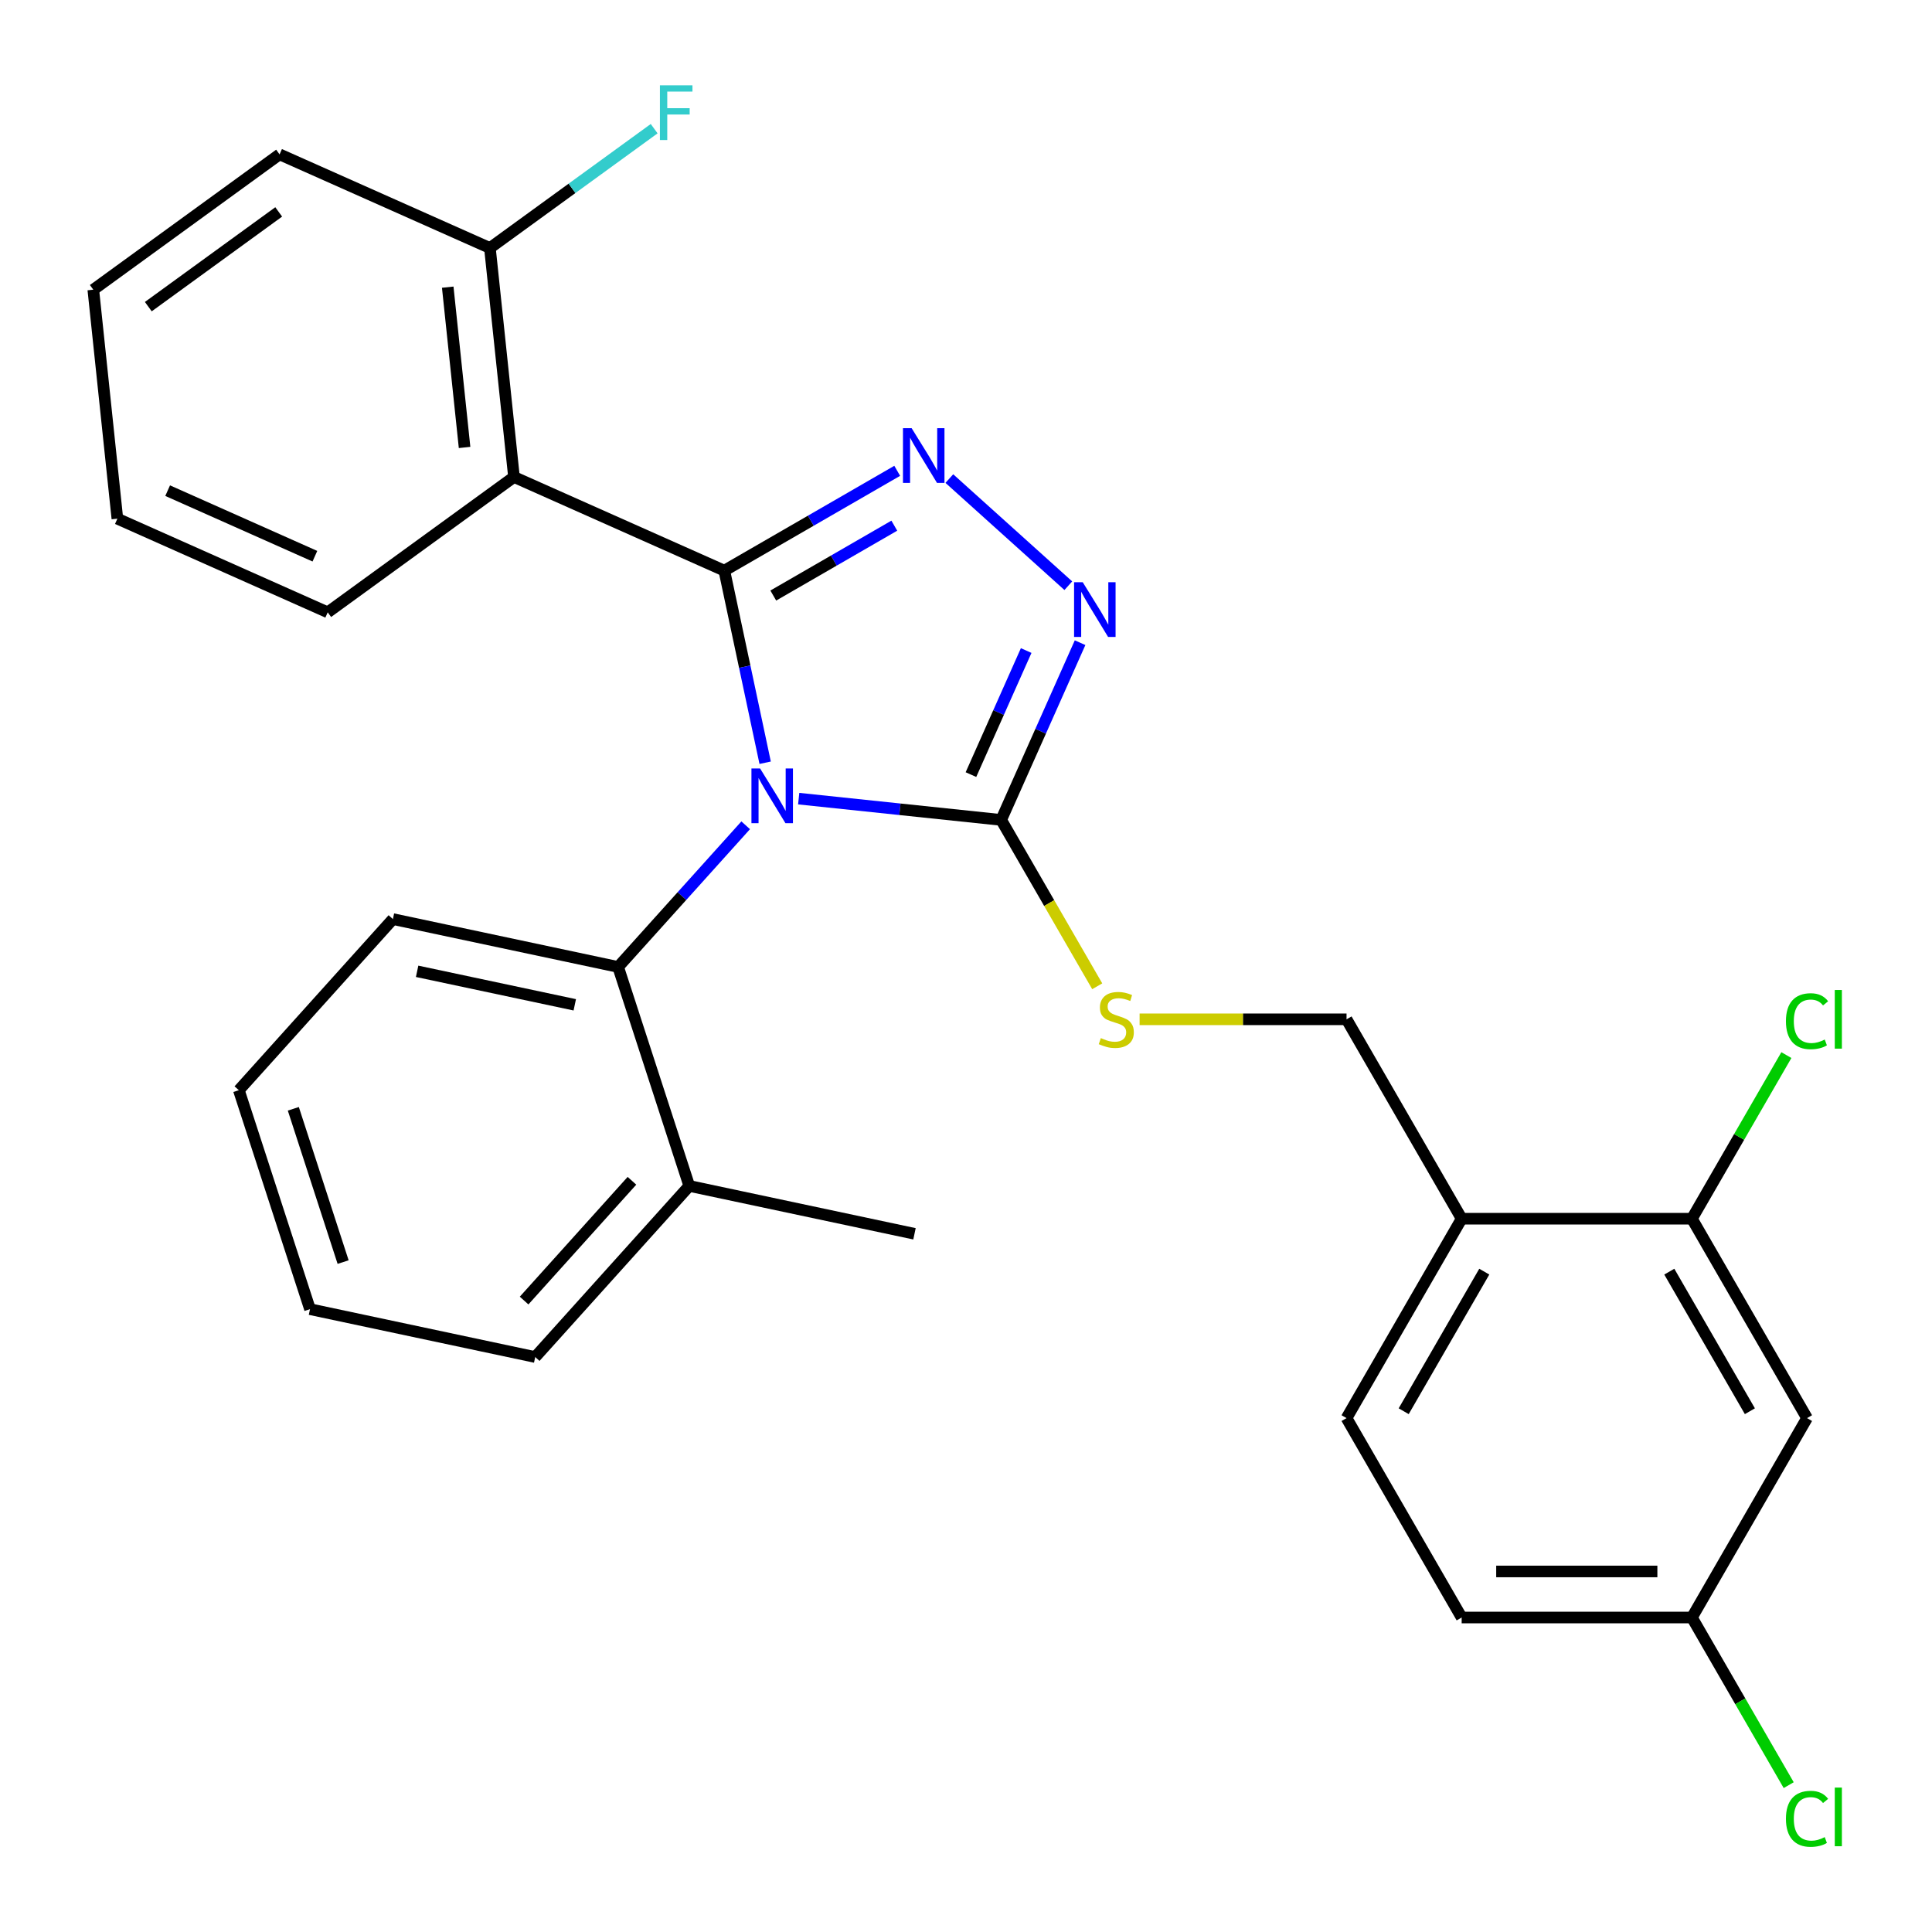 <?xml version='1.0' encoding='iso-8859-1'?>
<svg version='1.1' baseProfile='full'
              xmlns='http://www.w3.org/2000/svg'
                      xmlns:rdkit='http://www.rdkit.org/xml'
                      xmlns:xlink='http://www.w3.org/1999/xlink'
                  xml:space='preserve'
width='1000px' height='1000px' viewBox='0 0 1000 1000'>
<!-- END OF HEADER -->
<rect style='opacity:1.0;fill:#FFFFFF;stroke:none' width='1000' height='1000' x='0' y='0'> </rect>
<path class='bond-0' d='M 552.96,303.164 L 491.374,247.711' style='fill:none;fill-rule:evenodd;stroke:#0000FF;stroke-width:6px;stroke-linecap:butt;stroke-linejoin:miter;stroke-opacity:1' />
<path class='bond-1' d='M 559.049,332.657 L 538.628,378.522' style='fill:none;fill-rule:evenodd;stroke:#0000FF;stroke-width:6px;stroke-linecap:butt;stroke-linejoin:miter;stroke-opacity:1' />
<path class='bond-1' d='M 538.628,378.522 L 518.207,424.388' style='fill:none;fill-rule:evenodd;stroke:#000000;stroke-width:6px;stroke-linecap:butt;stroke-linejoin:miter;stroke-opacity:1' />
<path class='bond-1' d='M 531.148,336.722 L 516.854,368.828' style='fill:none;fill-rule:evenodd;stroke:#0000FF;stroke-width:6px;stroke-linecap:butt;stroke-linejoin:miter;stroke-opacity:1' />
<path class='bond-1' d='M 516.854,368.828 L 502.559,400.934' style='fill:none;fill-rule:evenodd;stroke:#000000;stroke-width:6px;stroke-linecap:butt;stroke-linejoin:miter;stroke-opacity:1' />
<path class='bond-2' d='M 464.396,243.695 L 419.652,269.528' style='fill:none;fill-rule:evenodd;stroke:#0000FF;stroke-width:6px;stroke-linecap:butt;stroke-linejoin:miter;stroke-opacity:1' />
<path class='bond-2' d='M 419.652,269.528 L 374.908,295.361' style='fill:none;fill-rule:evenodd;stroke:#000000;stroke-width:6px;stroke-linecap:butt;stroke-linejoin:miter;stroke-opacity:1' />
<path class='bond-2' d='M 462.891,272.086 L 431.57,290.17' style='fill:none;fill-rule:evenodd;stroke:#0000FF;stroke-width:6px;stroke-linecap:butt;stroke-linejoin:miter;stroke-opacity:1' />
<path class='bond-2' d='M 431.57,290.17 L 400.249,308.253' style='fill:none;fill-rule:evenodd;stroke:#000000;stroke-width:6px;stroke-linecap:butt;stroke-linejoin:miter;stroke-opacity:1' />
<path class='bond-3' d='M 374.908,295.361 L 266.037,246.889' style='fill:none;fill-rule:evenodd;stroke:#000000;stroke-width:6px;stroke-linecap:butt;stroke-linejoin:miter;stroke-opacity:1' />
<path class='bond-4' d='M 374.908,295.361 L 385.475,345.076' style='fill:none;fill-rule:evenodd;stroke:#000000;stroke-width:6px;stroke-linecap:butt;stroke-linejoin:miter;stroke-opacity:1' />
<path class='bond-4' d='M 385.475,345.076 L 396.042,394.792' style='fill:none;fill-rule:evenodd;stroke:#0000FF;stroke-width:6px;stroke-linecap:butt;stroke-linejoin:miter;stroke-opacity:1' />
<path class='bond-5' d='M 413.405,413.373 L 465.806,418.881' style='fill:none;fill-rule:evenodd;stroke:#0000FF;stroke-width:6px;stroke-linecap:butt;stroke-linejoin:miter;stroke-opacity:1' />
<path class='bond-5' d='M 465.806,418.881 L 518.207,424.388' style='fill:none;fill-rule:evenodd;stroke:#000000;stroke-width:6px;stroke-linecap:butt;stroke-linejoin:miter;stroke-opacity:1' />
<path class='bond-6' d='M 385.966,427.168 L 352.954,463.831' style='fill:none;fill-rule:evenodd;stroke:#0000FF;stroke-width:6px;stroke-linecap:butt;stroke-linejoin:miter;stroke-opacity:1' />
<path class='bond-6' d='M 352.954,463.831 L 319.942,500.495' style='fill:none;fill-rule:evenodd;stroke:#000000;stroke-width:6px;stroke-linecap:butt;stroke-linejoin:miter;stroke-opacity:1' />
<path class='bond-7' d='M 518.207,424.388 L 543.064,467.443' style='fill:none;fill-rule:evenodd;stroke:#000000;stroke-width:6px;stroke-linecap:butt;stroke-linejoin:miter;stroke-opacity:1' />
<path class='bond-7' d='M 543.064,467.443 L 567.922,510.497' style='fill:none;fill-rule:evenodd;stroke:#CCCC00;stroke-width:6px;stroke-linecap:butt;stroke-linejoin:miter;stroke-opacity:1' />
<path class='bond-8' d='M 756.556,837.22 L 875.73,837.22' style='fill:none;fill-rule:evenodd;stroke:#000000;stroke-width:6px;stroke-linecap:butt;stroke-linejoin:miter;stroke-opacity:1' />
<path class='bond-8' d='M 774.432,813.385 L 857.854,813.385' style='fill:none;fill-rule:evenodd;stroke:#000000;stroke-width:6px;stroke-linecap:butt;stroke-linejoin:miter;stroke-opacity:1' />
<path class='bond-9' d='M 756.556,837.22 L 696.968,734.012' style='fill:none;fill-rule:evenodd;stroke:#000000;stroke-width:6px;stroke-linecap:butt;stroke-linejoin:miter;stroke-opacity:1' />
<path class='bond-10' d='M 589.854,527.596 L 643.411,527.596' style='fill:none;fill-rule:evenodd;stroke:#CCCC00;stroke-width:6px;stroke-linecap:butt;stroke-linejoin:miter;stroke-opacity:1' />
<path class='bond-10' d='M 643.411,527.596 L 696.968,527.596' style='fill:none;fill-rule:evenodd;stroke:#000000;stroke-width:6px;stroke-linecap:butt;stroke-linejoin:miter;stroke-opacity:1' />
<path class='bond-11' d='M 875.73,837.22 L 935.317,734.012' style='fill:none;fill-rule:evenodd;stroke:#000000;stroke-width:6px;stroke-linecap:butt;stroke-linejoin:miter;stroke-opacity:1' />
<path class='bond-12' d='M 875.73,837.22 L 900.778,880.604' style='fill:none;fill-rule:evenodd;stroke:#000000;stroke-width:6px;stroke-linecap:butt;stroke-linejoin:miter;stroke-opacity:1' />
<path class='bond-12' d='M 900.778,880.604 L 925.826,923.989' style='fill:none;fill-rule:evenodd;stroke:#00CC00;stroke-width:6px;stroke-linecap:butt;stroke-linejoin:miter;stroke-opacity:1' />
<path class='bond-13' d='M 935.317,734.012 L 875.73,630.804' style='fill:none;fill-rule:evenodd;stroke:#000000;stroke-width:6px;stroke-linecap:butt;stroke-linejoin:miter;stroke-opacity:1' />
<path class='bond-13' d='M 905.737,730.448 L 864.026,658.203' style='fill:none;fill-rule:evenodd;stroke:#000000;stroke-width:6px;stroke-linecap:butt;stroke-linejoin:miter;stroke-opacity:1' />
<path class='bond-14' d='M 123.629,564.281 L 160.456,677.622' style='fill:none;fill-rule:evenodd;stroke:#000000;stroke-width:6px;stroke-linecap:butt;stroke-linejoin:miter;stroke-opacity:1' />
<path class='bond-14' d='M 151.822,573.917 L 177.6,653.256' style='fill:none;fill-rule:evenodd;stroke:#000000;stroke-width:6px;stroke-linecap:butt;stroke-linejoin:miter;stroke-opacity:1' />
<path class='bond-15' d='M 123.629,564.281 L 203.372,475.717' style='fill:none;fill-rule:evenodd;stroke:#000000;stroke-width:6px;stroke-linecap:butt;stroke-linejoin:miter;stroke-opacity:1' />
<path class='bond-16' d='M 160.456,677.622 L 277.026,702.4' style='fill:none;fill-rule:evenodd;stroke:#000000;stroke-width:6px;stroke-linecap:butt;stroke-linejoin:miter;stroke-opacity:1' />
<path class='bond-17' d='M 144.708,79.895 L 48.294,149.943' style='fill:none;fill-rule:evenodd;stroke:#000000;stroke-width:6px;stroke-linecap:butt;stroke-linejoin:miter;stroke-opacity:1' />
<path class='bond-17' d='M 144.256,109.685 L 76.766,158.719' style='fill:none;fill-rule:evenodd;stroke:#000000;stroke-width:6px;stroke-linecap:butt;stroke-linejoin:miter;stroke-opacity:1' />
<path class='bond-18' d='M 144.708,79.895 L 253.58,128.367' style='fill:none;fill-rule:evenodd;stroke:#000000;stroke-width:6px;stroke-linecap:butt;stroke-linejoin:miter;stroke-opacity:1' />
<path class='bond-19' d='M 48.294,149.943 L 60.752,268.465' style='fill:none;fill-rule:evenodd;stroke:#000000;stroke-width:6px;stroke-linecap:butt;stroke-linejoin:miter;stroke-opacity:1' />
<path class='bond-20' d='M 60.752,268.465 L 169.623,316.937' style='fill:none;fill-rule:evenodd;stroke:#000000;stroke-width:6px;stroke-linecap:butt;stroke-linejoin:miter;stroke-opacity:1' />
<path class='bond-20' d='M 86.777,253.962 L 162.987,287.892' style='fill:none;fill-rule:evenodd;stroke:#000000;stroke-width:6px;stroke-linecap:butt;stroke-linejoin:miter;stroke-opacity:1' />
<path class='bond-21' d='M 169.623,316.937 L 266.037,246.889' style='fill:none;fill-rule:evenodd;stroke:#000000;stroke-width:6px;stroke-linecap:butt;stroke-linejoin:miter;stroke-opacity:1' />
<path class='bond-22' d='M 266.037,246.889 L 253.58,128.367' style='fill:none;fill-rule:evenodd;stroke:#000000;stroke-width:6px;stroke-linecap:butt;stroke-linejoin:miter;stroke-opacity:1' />
<path class='bond-22' d='M 240.464,231.602 L 231.744,148.637' style='fill:none;fill-rule:evenodd;stroke:#000000;stroke-width:6px;stroke-linecap:butt;stroke-linejoin:miter;stroke-opacity:1' />
<path class='bond-23' d='M 253.58,128.367 L 296.087,97.484' style='fill:none;fill-rule:evenodd;stroke:#000000;stroke-width:6px;stroke-linecap:butt;stroke-linejoin:miter;stroke-opacity:1' />
<path class='bond-23' d='M 296.087,97.484 L 338.594,66.6' style='fill:none;fill-rule:evenodd;stroke:#33CCCC;stroke-width:6px;stroke-linecap:butt;stroke-linejoin:miter;stroke-opacity:1' />
<path class='bond-24' d='M 277.026,702.4 L 356.769,613.836' style='fill:none;fill-rule:evenodd;stroke:#000000;stroke-width:6px;stroke-linecap:butt;stroke-linejoin:miter;stroke-opacity:1' />
<path class='bond-24' d='M 271.275,673.167 L 327.095,611.172' style='fill:none;fill-rule:evenodd;stroke:#000000;stroke-width:6px;stroke-linecap:butt;stroke-linejoin:miter;stroke-opacity:1' />
<path class='bond-25' d='M 356.769,613.836 L 319.942,500.495' style='fill:none;fill-rule:evenodd;stroke:#000000;stroke-width:6px;stroke-linecap:butt;stroke-linejoin:miter;stroke-opacity:1' />
<path class='bond-26' d='M 356.769,613.836 L 473.339,638.614' style='fill:none;fill-rule:evenodd;stroke:#000000;stroke-width:6px;stroke-linecap:butt;stroke-linejoin:miter;stroke-opacity:1' />
<path class='bond-27' d='M 319.942,500.495 L 203.372,475.717' style='fill:none;fill-rule:evenodd;stroke:#000000;stroke-width:6px;stroke-linecap:butt;stroke-linejoin:miter;stroke-opacity:1' />
<path class='bond-27' d='M 297.501,520.092 L 215.902,502.748' style='fill:none;fill-rule:evenodd;stroke:#000000;stroke-width:6px;stroke-linecap:butt;stroke-linejoin:miter;stroke-opacity:1' />
<path class='bond-28' d='M 875.73,630.804 L 756.556,630.804' style='fill:none;fill-rule:evenodd;stroke:#000000;stroke-width:6px;stroke-linecap:butt;stroke-linejoin:miter;stroke-opacity:1' />
<path class='bond-29' d='M 875.73,630.804 L 900.177,588.46' style='fill:none;fill-rule:evenodd;stroke:#000000;stroke-width:6px;stroke-linecap:butt;stroke-linejoin:miter;stroke-opacity:1' />
<path class='bond-29' d='M 900.177,588.46 L 924.625,546.116' style='fill:none;fill-rule:evenodd;stroke:#00CC00;stroke-width:6px;stroke-linecap:butt;stroke-linejoin:miter;stroke-opacity:1' />
<path class='bond-30' d='M 756.556,630.804 L 696.968,734.012' style='fill:none;fill-rule:evenodd;stroke:#000000;stroke-width:6px;stroke-linecap:butt;stroke-linejoin:miter;stroke-opacity:1' />
<path class='bond-30' d='M 768.259,658.203 L 726.548,730.448' style='fill:none;fill-rule:evenodd;stroke:#000000;stroke-width:6px;stroke-linecap:butt;stroke-linejoin:miter;stroke-opacity:1' />
<path class='bond-31' d='M 756.556,630.804 L 696.968,527.596' style='fill:none;fill-rule:evenodd;stroke:#000000;stroke-width:6px;stroke-linecap:butt;stroke-linejoin:miter;stroke-opacity:1' />
<path  class='atom-0' d='M 560.42 301.357
L 569.7 316.357
Q 570.62 317.837, 572.1 320.517
Q 573.58 323.197, 573.66 323.357
L 573.66 301.357
L 577.42 301.357
L 577.42 329.677
L 573.54 329.677
L 563.58 313.277
Q 562.42 311.357, 561.18 309.157
Q 559.98 306.957, 559.62 306.277
L 559.62 329.677
L 555.94 329.677
L 555.94 301.357
L 560.42 301.357
' fill='#0000FF'/>
<path  class='atom-1' d='M 471.856 221.614
L 481.136 236.614
Q 482.056 238.094, 483.536 240.774
Q 485.016 243.454, 485.096 243.614
L 485.096 221.614
L 488.856 221.614
L 488.856 249.934
L 484.976 249.934
L 475.016 233.534
Q 473.856 231.614, 472.616 229.414
Q 471.416 227.214, 471.056 226.534
L 471.056 249.934
L 467.376 249.934
L 467.376 221.614
L 471.856 221.614
' fill='#0000FF'/>
<path  class='atom-3' d='M 393.426 397.771
L 402.706 412.771
Q 403.626 414.251, 405.106 416.931
Q 406.586 419.611, 406.666 419.771
L 406.666 397.771
L 410.426 397.771
L 410.426 426.091
L 406.546 426.091
L 396.586 409.691
Q 395.426 407.771, 394.186 405.571
Q 392.986 403.371, 392.626 402.691
L 392.626 426.091
L 388.946 426.091
L 388.946 397.771
L 393.426 397.771
' fill='#0000FF'/>
<path  class='atom-6' d='M 569.794 537.316
Q 570.114 537.436, 571.434 537.996
Q 572.754 538.556, 574.194 538.916
Q 575.674 539.236, 577.114 539.236
Q 579.794 539.236, 581.354 537.956
Q 582.914 536.636, 582.914 534.356
Q 582.914 532.796, 582.114 531.836
Q 581.354 530.876, 580.154 530.356
Q 578.954 529.836, 576.954 529.236
Q 574.434 528.476, 572.914 527.756
Q 571.434 527.036, 570.354 525.516
Q 569.314 523.996, 569.314 521.436
Q 569.314 517.876, 571.714 515.676
Q 574.154 513.476, 578.954 513.476
Q 582.234 513.476, 585.954 515.036
L 585.034 518.116
Q 581.634 516.716, 579.074 516.716
Q 576.314 516.716, 574.794 517.876
Q 573.274 518.996, 573.314 520.956
Q 573.314 522.476, 574.074 523.396
Q 574.874 524.316, 575.994 524.836
Q 577.154 525.356, 579.074 525.956
Q 581.634 526.756, 583.154 527.556
Q 584.674 528.356, 585.754 529.996
Q 586.874 531.596, 586.874 534.356
Q 586.874 538.276, 584.234 540.396
Q 581.634 542.476, 577.274 542.476
Q 574.754 542.476, 572.834 541.916
Q 570.954 541.396, 568.714 540.476
L 569.794 537.316
' fill='#CCCC00'/>
<path  class='atom-17' d='M 341.574 44.158
L 358.414 44.158
L 358.414 47.398
L 345.374 47.398
L 345.374 55.998
L 356.974 55.998
L 356.974 59.278
L 345.374 59.278
L 345.374 72.478
L 341.574 72.478
L 341.574 44.158
' fill='#33CCCC'/>
<path  class='atom-27' d='M 924.397 528.576
Q 924.397 521.536, 927.677 517.856
Q 930.997 514.136, 937.277 514.136
Q 943.117 514.136, 946.237 518.256
L 943.597 520.416
Q 941.317 517.416, 937.277 517.416
Q 932.997 517.416, 930.717 520.296
Q 928.477 523.136, 928.477 528.576
Q 928.477 534.176, 930.797 537.056
Q 933.157 539.936, 937.717 539.936
Q 940.837 539.936, 944.477 538.056
L 945.597 541.056
Q 944.117 542.016, 941.877 542.576
Q 939.637 543.136, 937.157 543.136
Q 930.997 543.136, 927.677 539.376
Q 924.397 535.616, 924.397 528.576
' fill='#00CC00'/>
<path  class='atom-27' d='M 949.677 512.416
L 953.357 512.416
L 953.357 542.776
L 949.677 542.776
L 949.677 512.416
' fill='#00CC00'/>
<path  class='atom-28' d='M 924.397 941.408
Q 924.397 934.368, 927.677 930.688
Q 930.997 926.968, 937.277 926.968
Q 943.117 926.968, 946.237 931.088
L 943.597 933.248
Q 941.317 930.248, 937.277 930.248
Q 932.997 930.248, 930.717 933.128
Q 928.477 935.968, 928.477 941.408
Q 928.477 947.008, 930.797 949.888
Q 933.157 952.768, 937.717 952.768
Q 940.837 952.768, 944.477 950.888
L 945.597 953.888
Q 944.117 954.848, 941.877 955.408
Q 939.637 955.968, 937.157 955.968
Q 930.997 955.968, 927.677 952.208
Q 924.397 948.448, 924.397 941.408
' fill='#00CC00'/>
<path  class='atom-28' d='M 949.677 925.248
L 953.357 925.248
L 953.357 955.608
L 949.677 955.608
L 949.677 925.248
' fill='#00CC00'/>
</svg>
